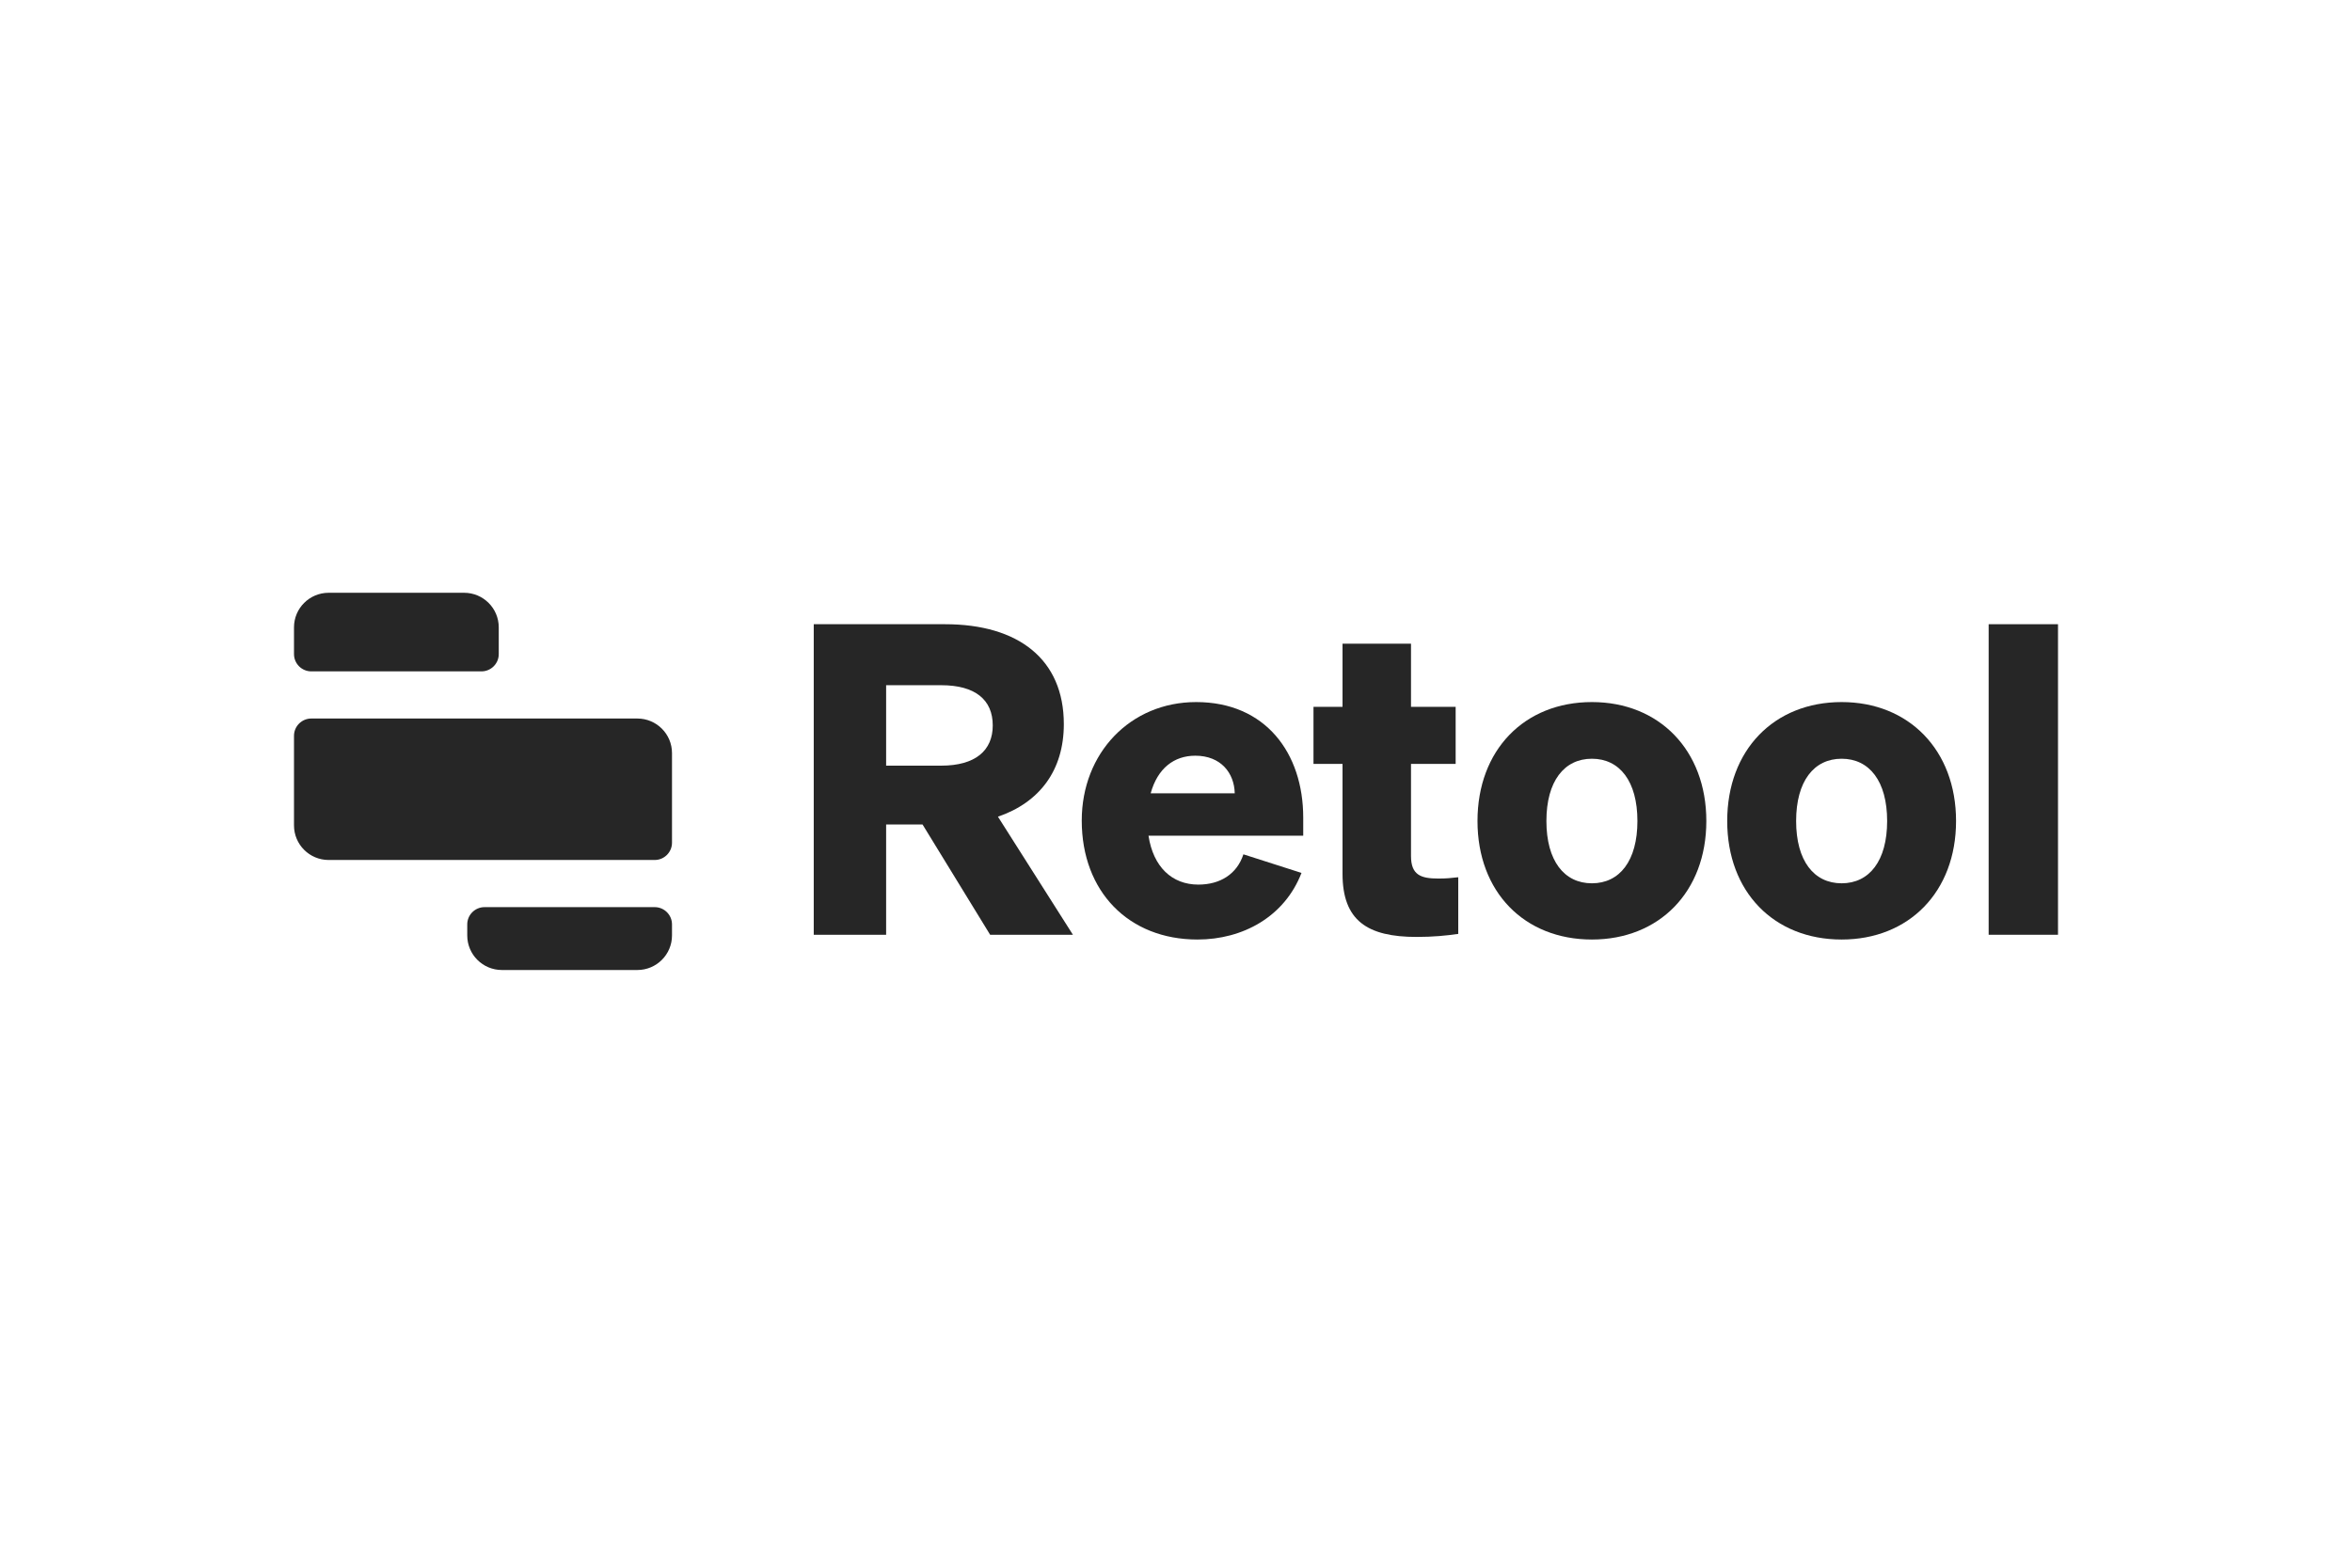 <?xml version="1.0" encoding="UTF-8"?>
<svg width="480px" height="320px" viewBox="0 0 480 320" version="1.1" xmlns="http://www.w3.org/2000/svg" xmlns:xlink="http://www.w3.org/1999/xlink">
    <title>Svg_Retool_Logo</title>
    <g id="Svg_Retool_Logo" stroke="none" stroke-width="1" fill="none" fill-rule="evenodd">
        <rect fill="#FFFFFF" x="0" y="0" width="480" height="320"></rect>
        <g id="Group" transform="translate(60, 121)" fill="#262626" fill-rule="nonzero">
            <path d="M0,7.055 C0,3.159 3.165,0 7.068,0 L34.717,0 C38.621,0 41.786,3.159 41.786,7.055 L41.786,12.514 C41.786,14.462 40.203,16.042 38.252,16.042 L3.534,16.042 C1.582,16.042 0,14.462 0,12.514 L0,7.055 Z" id="Path"></path>
            <path d="M0,29.194 C0,27.246 1.582,25.667 3.534,25.667 L70.074,25.667 C73.978,25.667 77.143,28.825 77.143,32.722 L77.143,51.014 C77.143,52.962 75.56,54.542 73.609,54.542 L7.068,54.542 C3.165,54.542 0,51.383 0,47.486 L0,29.194 Z" id="Path"></path>
            <path d="M35.357,67.694 C35.357,65.746 36.94,64.167 38.891,64.167 L73.609,64.167 C75.56,64.167 77.143,65.746 77.143,67.694 L77.143,69.945 C77.143,73.841 73.978,77 70.074,77 L42.426,77 C38.522,77 35.357,73.841 35.357,69.945 L35.357,67.694 Z" id="Path"></path>
            <path d="M120.843,47.294 L128.273,47.294 L142.071,69.807 L158.965,69.807 L143.663,45.705 C152.155,42.791 157.108,36.258 157.108,26.811 C157.108,13.568 147.821,6.417 132.872,6.417 L106.071,6.417 L106.071,69.807 L120.843,69.807 L120.843,47.294 Z M120.843,35.287 L120.843,18.865 L132.076,18.865 C139.064,18.865 142.602,21.867 142.602,27.076 C142.602,32.197 139.064,35.287 132.076,35.287 L120.843,35.287 Z" id="Shape"></path>
            <path d="M184.381,70.778 C193.669,70.778 202.16,66.099 205.61,57.182 L193.757,53.386 C192.431,57.447 188.981,59.566 184.559,59.566 C179.163,59.566 175.36,55.946 174.387,49.589 L205.964,49.589 L205.964,45.881 C205.964,32.726 198.268,22.308 184.116,22.308 C170.672,22.308 160.765,32.726 160.765,46.499 C160.765,60.979 170.318,70.778 184.381,70.778 Z M183.939,33.256 C189.158,33.256 191.9,36.788 191.988,40.937 L174.829,40.937 C176.244,35.817 179.605,33.256 183.939,33.256 Z" id="Shape"></path>
            <path d="M213.985,57.359 C213.985,66.894 219.027,70.249 229.11,70.249 C232.472,70.249 235.125,69.984 237.602,69.631 L237.602,58.065 C236.01,58.242 235.213,58.33 233.533,58.33 C229.995,58.33 227.96,57.624 227.96,53.739 L227.96,34.934 L237.071,34.934 L237.071,23.28 L227.96,23.28 L227.96,10.39 L213.985,10.39 L213.985,23.28 L208.059,23.28 L208.059,34.934 L213.985,34.934 L213.985,57.359 Z" id="Path"></path>
            <path d="M288.231,46.588 C288.231,32.108 278.59,22.308 264.88,22.308 C251.082,22.308 241.529,32.108 241.529,46.588 C241.529,61.067 251.082,70.778 264.88,70.778 C278.59,70.778 288.231,61.067 288.231,46.588 Z M255.593,46.588 C255.593,38.465 259.219,33.874 264.88,33.874 C270.541,33.874 274.167,38.465 274.167,46.588 C274.167,54.71 270.541,59.301 264.88,59.301 C259.219,59.301 255.593,54.71 255.593,46.588 Z" id="Shape"></path>
            <path d="M339.194,46.588 C339.194,32.108 329.554,22.308 315.843,22.308 C302.045,22.308 292.492,32.108 292.492,46.588 C292.492,61.067 302.045,70.778 315.843,70.778 C329.554,70.778 339.194,61.067 339.194,46.588 Z M306.556,46.588 C306.556,38.465 310.182,33.874 315.843,33.874 C321.506,33.874 325.131,38.465 325.131,46.588 C325.131,54.71 321.506,59.301 315.843,59.301 C310.182,59.301 306.556,54.71 306.556,46.588 Z" id="Shape"></path>
            <polygon id="Path" points="360 6.417 345.848 6.417 345.848 69.807 360 69.807"></polygon>
        </g>
    </g>
</svg>